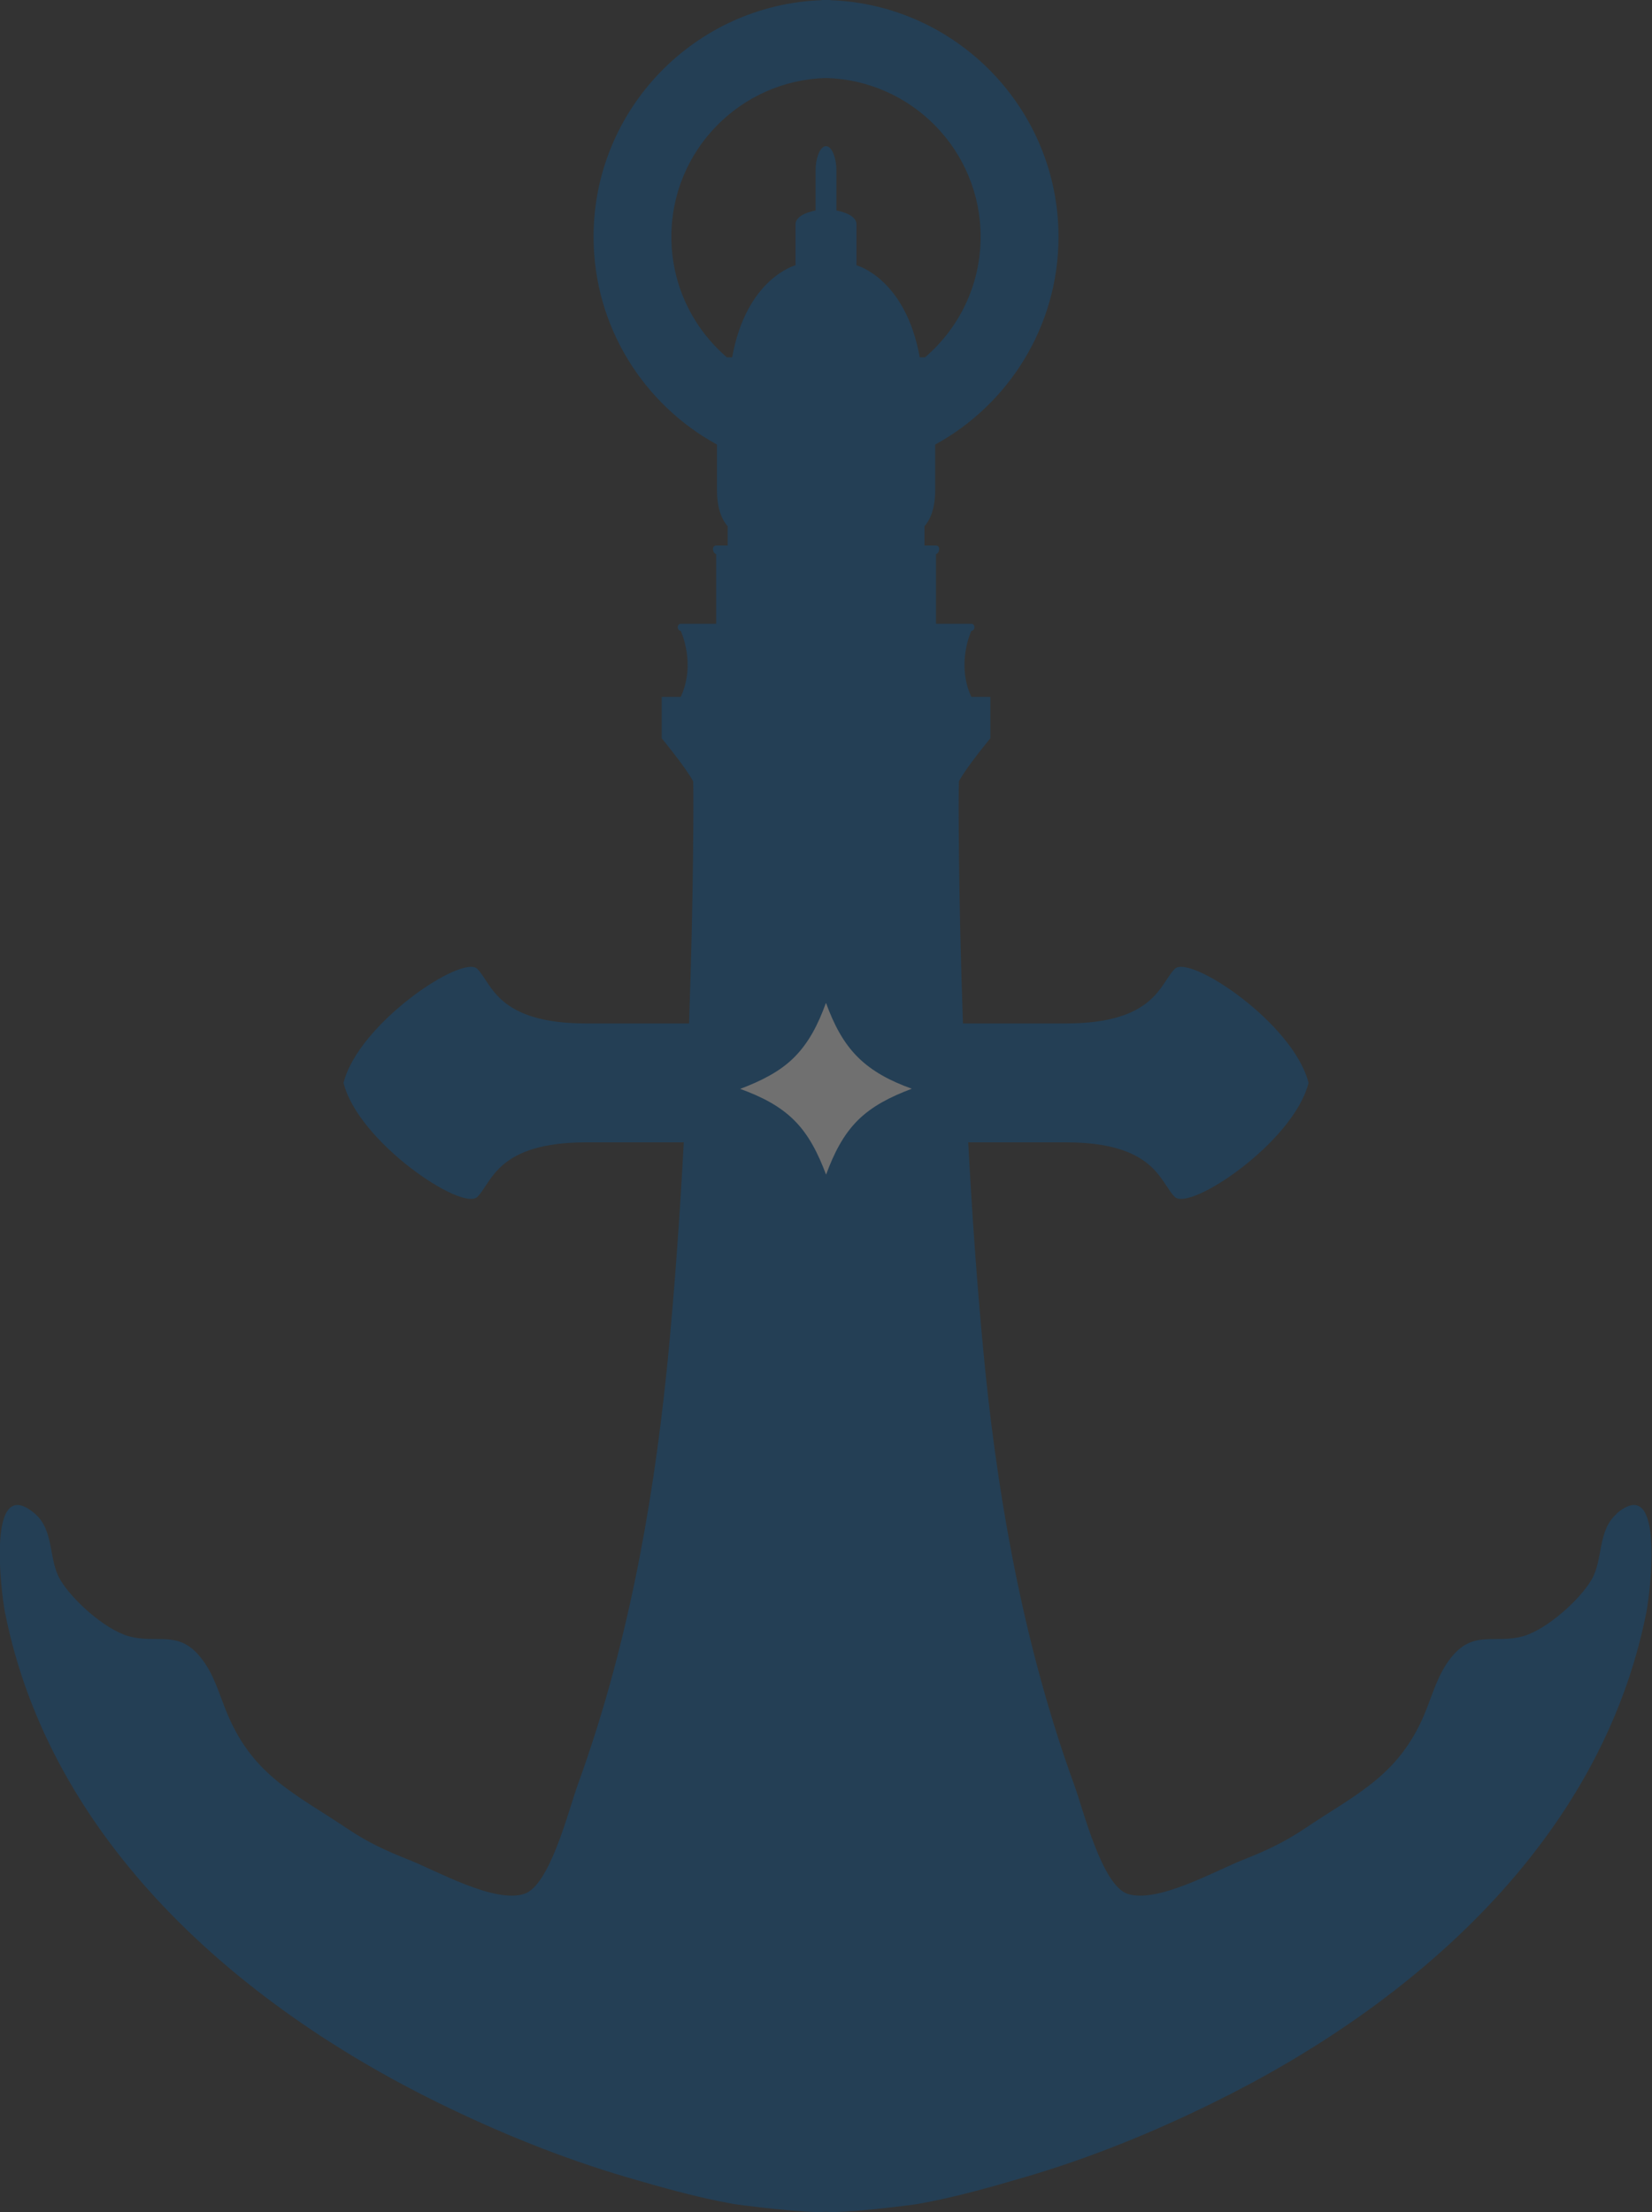 <?xml version="1.0" encoding="UTF-8"?><svg id="_レイヤー_2" xmlns="http://www.w3.org/2000/svg" width="200" height="267.68" viewBox="0 0 200 267.68"><rect x="0" y="0" width="200" height="267.68" fill="#333333" stroke="none"/><defs><style>.cls-1{fill:#005ba4;}.cls-2{fill:#fff;}.cls-3{opacity:.3;}</style></defs><g id="_レイヤー_1-2"><g class="cls-3"><path class="cls-1" d="m195.75,183.17c-2.38,2.03-1.63,5.57-3.08,8.01-1.48,2.5-5.4,5.97-8.2,6.8-3.48,1.02-6.04-.82-8.78,2.59-1.67,2.08-2.24,4.5-3.25,6.89-3.17,7.49-8.27,9.63-14.55,13.86-2.37,1.59-4.67,2.67-7.4,3.74-3.32,1.3-10.32,5.29-13.95,4.13-3.13-1-5.38-10.16-6.49-13.2-5.85-16.1-9.03-33.14-10.77-50.14-.05-.45-.09-.89-.13-1.34-.86-8.79-1.48-17.78-1.93-26.27h11.8c10.8,0,11.4,4.8,13.2,6.6,1.8,1.8,14.39-6.6,16.2-13.8-1.81-7.2-14.4-15.6-16.2-13.79-1.8,1.8-2.4,6.6-13.2,6.6h-12.44c-.56-15.71-.55-27.52-.49-29.29.83-1.63,3.81-5.22,3.81-5.22v-5h-2.3c-1.88-4.04,0-8,0-8,.21,0,.37-.19.37-.43s-.16-.43-.36-.43h-4.29v-8.43c.46-.12.56-1.04,0-1.04h-1.4v-2.32c.67-.76,1.3-2.08,1.3-4.42v-5.47c8.89-4.87,14.93-14.32,14.93-25.15C128.14,13.2,115.84.57,100.52.02v-.02c-.18,0-.34,0-.52,0-.17,0-.34,0-.51,0v.02c-15.33.55-27.63,13.18-27.63,28.63,0,10.83,6.04,20.28,14.94,25.15v5.47c0,2.34.63,3.66,1.3,4.42v2.32h-1.4c-.56,0-.46.92,0,1.04v8.43h-4.29c-.2,0-.36.19-.36.43s.16.42.36.43c0,0,1.89,3.96,0,8h-2.3v5s2.96,3.59,3.81,5.22c.05,1.76.06,13.58-.5,29.29h-12.44c-10.8,0-11.4-4.79-13.19-6.6-1.8-1.81-14.4,6.6-16.2,13.79,1.8,7.2,14.4,15.6,16.2,13.8,1.8-1.8,2.4-6.6,13.19-6.6h11.8c-.45,8.49-1.08,17.48-1.93,26.27-.05.45-.1.89-.14,1.34-1.74,17-4.91,34.05-10.77,50.14-1.11,3.05-3.36,12.21-6.49,13.2-3.64,1.16-10.63-2.83-13.95-4.13-2.73-1.07-5.04-2.15-7.4-3.74-6.29-4.23-11.39-6.37-14.55-13.86-1.02-2.39-1.58-4.81-3.26-6.89-2.74-3.42-5.29-1.57-8.78-2.59-2.81-.82-6.72-4.3-8.21-6.8-1.46-2.44-.7-5.98-3.08-8.01-5.89-5.03-4.09,9.56-3.62,11.93,5.49,27.68,28.26,47.49,52.43,59.35,7.36,3.61,14.98,6.71,22.85,9.02,4.23,1.24,8.48,2.44,12.81,3.22.84.15,9.2,1.21,11.27.96,2.07.25,10.44-.81,11.27-.96,4.34-.78,8.59-1.98,12.82-3.22,7.86-2.3,15.49-5.4,22.84-9.02,24.18-11.86,46.94-31.67,52.43-59.35.47-2.38,2.27-16.96-3.62-11.93M103.69,32.1v-4.95c0-.87-1.09-1.42-2.43-1.68v-4.81c0-1.63-.57-2.97-1.26-2.97s-1.26,1.34-1.26,2.97v4.81c-1.33.26-2.43.82-2.43,1.68v4.95s-5.94,1.55-7.67,11.14h-.64c-4.11-3.53-6.72-8.75-6.72-14.59,0-10.44,8.35-18.93,18.72-19.21,10.37.28,18.72,8.77,18.72,19.21,0,5.83-2.61,11.06-6.73,14.59h-.64c-1.73-9.59-7.67-11.14-7.67-11.14"/><path class="cls-2" d="m100.01,121.39s0-.02-.02-.02c-.95,2.62-2.08,4.82-3.84,6.58-1.72,1.72-3.96,2.84-6.54,3.82,2.57.93,4.82,2.07,6.56,3.82,1.75,1.74,2.88,4.01,3.84,6.56.94-2.57,2.08-4.82,3.82-6.56,1.75-1.75,4.01-2.88,6.56-3.84-2.57-.92-4.79-2.08-6.54-3.82-1.75-1.74-2.9-3.96-3.84-6.54"/></g></g></svg>